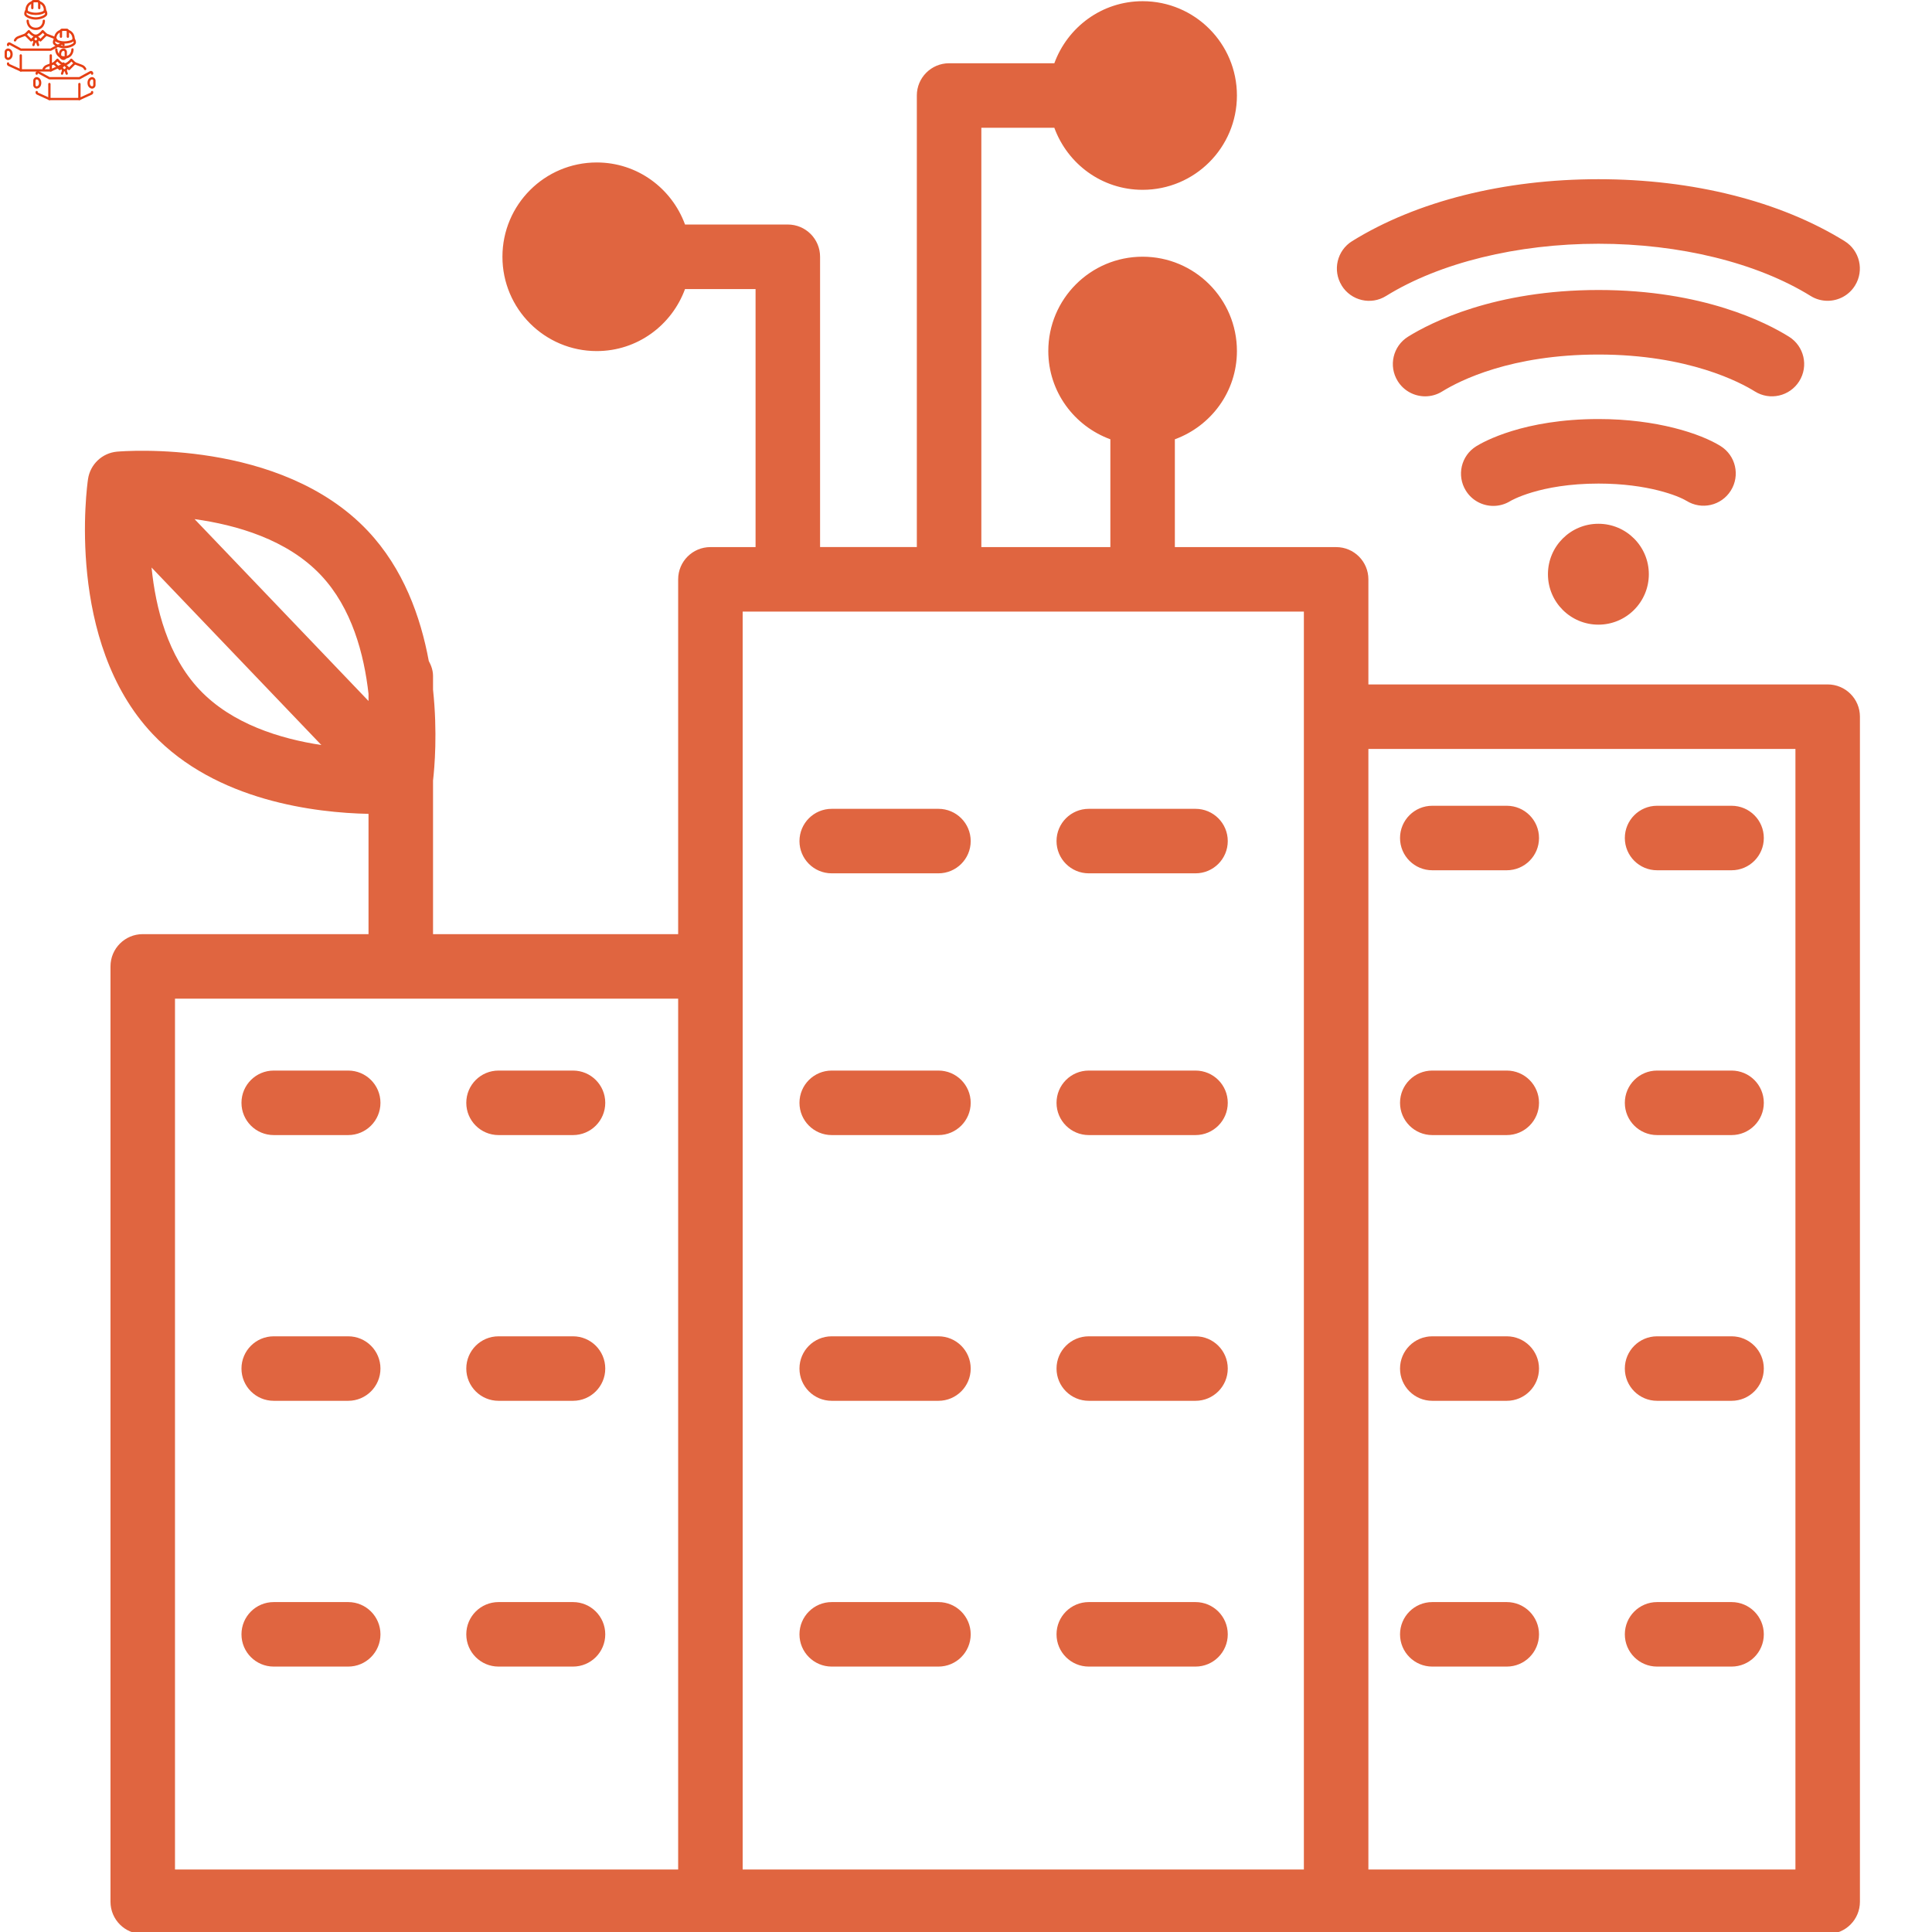 <svg xmlns="http://www.w3.org/2000/svg" xmlns:xlink="http://www.w3.org/1999/xlink" width="1080" viewBox="0 0 810 810" height="1080" preserveAspectRatio="xMidYMid meet"><defs><clipPath id="c5392e3a62"><path d="M 24 20 L 28.18 20 L 28.18 26 L 24 26 Z M 24 20 " clip-rule="nonzero"></path></clipPath><clipPath id="ec45e12974"><path d="M 1.93 20 L 6 20 L 6 26 L 1.93 26 Z M 1.93 20 " clip-rule="nonzero"></path></clipPath><clipPath id="7c25b35c33"><path d="M 36 32 L 40.18 32 L 40.18 38 L 36 38 Z M 36 32 " clip-rule="nonzero"></path></clipPath><clipPath id="0f50cbbe5a"><path d="M 13.93 32 L 18 32 L 18 38 L 13.93 38 Z M 13.93 32 " clip-rule="nonzero"></path></clipPath></defs><path fill="#e06540" d="M 766.262 286.949 L 573.703 286.949 L 573.703 242.891 C 573.703 235.414 567.645 229.371 560.18 229.371 L 492.566 229.371 L 492.566 184.176 C 507.711 178.633 518.586 164.23 518.586 147.164 C 518.586 125.328 500.883 107.625 479.043 107.625 C 457.207 107.625 439.504 125.328 439.504 147.164 C 439.504 164.23 450.379 178.633 465.523 184.176 L 465.523 229.371 L 411.434 229.371 L 411.434 53.578 L 442.035 53.578 C 447.578 68.723 461.98 79.582 479.043 79.582 C 500.883 79.582 518.586 61.879 518.586 40.039 C 518.586 18.203 500.883 0.5 479.043 0.5 C 461.98 0.5 447.578 11.371 442.035 26.52 L 397.91 26.52 C 390.445 26.52 384.387 32.562 384.387 40.039 L 384.387 229.355 L 343.82 229.355 L 343.82 107.652 C 343.82 100.176 337.762 94.129 330.297 94.129 L 287.199 94.129 C 281.656 78.984 267.254 68.113 250.188 68.113 C 228.352 68.113 210.648 85.812 210.648 107.652 C 210.648 129.492 228.352 147.191 250.188 147.191 C 267.254 147.191 281.656 136.32 287.199 121.188 L 316.773 121.188 L 316.773 229.371 L 297.844 229.371 C 290.379 229.371 284.32 235.414 284.32 242.891 L 284.32 391.641 L 181.551 391.641 L 181.551 327.258 C 182.172 321.918 183.469 307.137 181.551 289.125 L 181.551 283.461 C 181.551 281.121 180.805 279.023 179.766 277.117 C 176.344 258.539 169.094 238.363 154.191 222.566 C 117.629 183.84 51.867 189.113 49.094 189.355 C 42.848 189.898 37.805 194.672 36.898 200.879 C 36.492 203.637 27.418 268.992 63.969 307.719 C 90.625 335.953 132.516 340.754 154.504 341.215 L 154.504 391.641 L 59.848 391.641 C 52.383 391.641 46.324 397.684 46.324 405.164 L 46.324 797.316 C 46.324 804.793 52.383 810.84 59.848 810.84 L 295.137 810.84 C 295.613 810.84 296.016 810.609 296.492 810.566 C 296.949 810.621 297.355 810.84 297.844 810.84 L 766.262 810.84 C 773.727 810.84 779.785 804.793 779.785 797.316 L 779.785 300.473 C 779.785 292.992 773.727 286.949 766.262 286.949 Z M 154.504 291.02 L 154.504 293.898 L 81.578 217.645 C 99.117 220.078 120.414 226.164 134.531 241.133 C 147.512 254.887 152.652 274.266 154.516 291.02 Z M 63.539 237.93 L 134.734 312.355 C 117.574 309.746 97.277 303.582 83.645 289.152 C 70.312 275.035 65.27 254.996 63.539 237.93 Z M 73.367 418.684 L 284.32 418.684 L 284.32 783.793 L 73.367 783.793 Z M 311.367 256.414 L 546.656 256.414 L 546.656 783.793 L 311.367 783.793 Z M 752.742 783.793 L 573.703 783.793 L 573.703 313.992 L 752.742 313.992 Z M 735.742 164.121 C 729.941 160.484 708.062 148.641 670.199 148.641 C 633.566 148.641 612.133 159.484 604.613 164.137 C 602.398 165.516 599.922 166.164 597.504 166.164 C 592.984 166.164 588.562 163.895 585.996 159.77 C 582.047 153.414 584.008 145.082 590.348 141.148 C 599.828 135.254 626.59 121.582 670.188 121.582 C 714.027 121.582 740.652 135.293 750.062 141.176 C 756.391 145.137 758.312 153.48 754.352 159.809 C 750.387 166.152 742.016 168.07 735.715 164.098 Z M 707.02 209.965 C 703.816 207.965 690.941 202.742 670.199 202.742 C 645.426 202.742 633.281 210.02 633.16 210.102 C 630.941 211.465 628.496 212.102 626.074 212.102 C 621.547 212.102 617.109 209.828 614.555 205.691 C 610.633 199.336 612.566 191.047 618.895 187.109 C 621.965 185.203 638.883 175.684 670.199 175.684 C 694.594 175.684 713.012 181.797 721.383 187.031 C 727.711 190.992 729.629 199.336 725.668 205.664 C 721.707 212.02 713.363 213.926 707.035 209.949 Z M 562.52 119.703 C 558.586 113.359 560.547 105.016 566.887 101.094 C 593.906 84.355 630.59 75.133 670.188 75.133 C 709.781 75.133 746.344 84.355 773.363 101.094 C 779.703 105.016 781.664 113.359 777.73 119.703 C 775.176 123.84 770.754 126.109 766.223 126.109 C 763.789 126.109 761.328 125.461 759.109 124.082 C 736.648 110.168 704.223 102.191 670.172 102.191 C 636.121 102.191 603.586 110.168 581.125 124.082 C 574.77 128.059 566.441 126.059 562.504 119.715 Z M 670.133 219.594 C 681.816 219.594 691.281 229.059 691.281 240.742 C 691.281 252.426 681.816 261.891 670.133 261.891 C 658.449 261.891 648.984 252.426 648.984 240.742 C 648.984 229.059 658.449 219.594 670.133 219.594 Z M 159.508 462.363 C 159.508 469.84 153.449 475.887 145.984 475.887 L 114.762 475.887 C 107.297 475.887 101.238 469.84 101.238 462.363 C 101.238 454.883 107.297 448.84 114.762 448.84 L 145.984 448.84 C 153.449 448.84 159.508 454.883 159.508 462.363 Z M 195.492 462.363 C 195.492 454.883 201.547 448.84 209.012 448.84 L 240.238 448.84 C 247.699 448.84 253.758 454.883 253.758 462.363 C 253.758 469.84 247.699 475.887 240.238 475.887 L 209.012 475.887 C 201.547 475.887 195.492 469.84 195.492 462.363 Z M 159.508 573.773 C 159.508 581.254 153.449 587.297 145.984 587.297 L 114.762 587.297 C 107.297 587.297 101.238 581.254 101.238 573.773 C 101.238 566.297 107.297 560.254 114.762 560.254 L 145.984 560.254 C 153.449 560.254 159.508 566.297 159.508 573.773 Z M 253.758 573.773 C 253.758 581.254 247.699 587.297 240.238 587.297 L 209.012 587.297 C 201.547 587.297 195.492 581.254 195.492 573.773 C 195.492 566.297 201.547 560.254 209.012 560.254 L 240.238 560.254 C 247.699 560.254 253.758 566.297 253.758 573.773 Z M 159.508 685.199 C 159.508 692.68 153.449 698.723 145.984 698.723 L 114.762 698.723 C 107.297 698.723 101.238 692.68 101.238 685.199 C 101.238 677.723 107.297 671.68 114.762 671.68 L 145.984 671.68 C 153.449 671.68 159.508 677.723 159.508 685.199 Z M 253.758 685.199 C 253.758 692.68 247.699 698.723 240.238 698.723 L 209.012 698.723 C 201.547 698.723 195.492 692.68 195.492 685.199 C 195.492 677.723 201.547 671.68 209.012 671.68 L 240.238 671.68 C 247.699 671.68 253.758 677.723 253.758 685.199 Z M 406.969 462.363 C 406.969 469.84 400.91 475.887 393.445 475.887 L 348.699 475.887 C 341.238 475.887 335.18 469.84 335.18 462.363 C 335.18 454.883 341.238 448.84 348.699 448.84 L 393.445 448.84 C 400.91 448.84 406.969 454.883 406.969 462.363 Z M 514.746 462.363 C 514.746 469.84 508.688 475.887 501.223 475.887 L 456.477 475.887 C 449.012 475.887 442.953 469.84 442.953 462.363 C 442.953 454.883 449.012 448.84 456.477 448.84 L 501.223 448.84 C 508.688 448.84 514.746 454.883 514.746 462.363 Z M 406.969 352.629 C 406.969 360.105 400.91 366.148 393.445 366.148 L 348.699 366.148 C 341.238 366.148 335.18 360.105 335.18 352.629 C 335.18 345.148 341.238 339.105 348.699 339.105 L 393.445 339.105 C 400.91 339.105 406.969 345.148 406.969 352.629 Z M 514.746 352.629 C 514.746 360.105 508.688 366.148 501.223 366.148 L 456.477 366.148 C 449.012 366.148 442.953 360.105 442.953 352.629 C 442.953 345.148 449.012 339.105 456.477 339.105 L 501.223 339.105 C 508.688 339.105 514.746 345.148 514.746 352.629 Z M 406.969 573.773 C 406.969 581.254 400.91 587.297 393.445 587.297 L 348.699 587.297 C 341.238 587.297 335.18 581.254 335.18 573.773 C 335.18 566.297 341.238 560.254 348.699 560.254 L 393.445 560.254 C 400.91 560.254 406.969 566.297 406.969 573.773 Z M 514.746 573.773 C 514.746 581.254 508.688 587.297 501.223 587.297 L 456.477 587.297 C 449.012 587.297 442.953 581.254 442.953 573.773 C 442.953 566.297 449.012 560.254 456.477 560.254 L 501.223 560.254 C 508.688 560.254 514.746 566.297 514.746 573.773 Z M 406.969 685.199 C 406.969 692.68 400.91 698.723 393.445 698.723 L 348.699 698.723 C 341.238 698.723 335.18 692.68 335.18 685.199 C 335.18 677.723 341.238 671.68 348.699 671.68 L 393.445 671.68 C 400.91 671.68 406.969 677.723 406.969 685.199 Z M 514.746 685.199 C 514.746 692.68 508.688 698.723 501.223 698.723 L 456.477 698.723 C 449.012 698.723 442.953 692.68 442.953 685.199 C 442.953 677.723 449.012 671.68 456.477 671.68 L 501.223 671.68 C 508.688 671.68 514.746 677.723 514.746 685.199 Z M 586.969 462.363 C 586.969 454.883 593.027 448.84 600.492 448.84 L 631.715 448.84 C 639.18 448.84 645.238 454.883 645.238 462.363 C 645.238 469.84 639.18 475.887 631.715 475.887 L 600.492 475.887 C 593.027 475.887 586.969 469.84 586.969 462.363 Z M 681.219 462.363 C 681.219 454.883 687.277 448.84 694.742 448.84 L 725.965 448.84 C 733.43 448.84 739.488 454.883 739.488 462.363 C 739.488 469.84 733.43 475.887 725.965 475.887 L 694.742 475.887 C 687.277 475.887 681.219 469.84 681.219 462.363 Z M 586.969 351.344 C 586.969 343.863 593.027 337.82 600.492 337.82 L 631.715 337.82 C 639.18 337.82 645.238 343.863 645.238 351.344 C 645.238 358.82 639.18 364.863 631.715 364.863 L 600.492 364.863 C 593.027 364.863 586.969 358.82 586.969 351.344 Z M 681.219 351.344 C 681.219 343.863 687.277 337.82 694.742 337.82 L 725.965 337.82 C 733.43 337.82 739.488 343.863 739.488 351.344 C 739.488 358.82 733.43 364.863 725.965 364.863 L 694.742 364.863 C 687.277 364.863 681.219 358.82 681.219 351.344 Z M 586.969 573.773 C 586.969 566.297 593.027 560.254 600.492 560.254 L 631.715 560.254 C 639.18 560.254 645.238 566.297 645.238 573.773 C 645.238 581.254 639.18 587.297 631.715 587.297 L 600.492 587.297 C 593.027 587.297 586.969 581.254 586.969 573.773 Z M 681.219 573.773 C 681.219 566.297 687.277 560.254 694.742 560.254 L 725.965 560.254 C 733.43 560.254 739.488 566.297 739.488 573.773 C 739.488 581.254 733.43 587.297 725.965 587.297 L 694.742 587.297 C 687.277 587.297 681.219 581.254 681.219 573.773 Z M 645.238 685.199 C 645.238 692.68 639.18 698.723 631.715 698.723 L 600.492 698.723 C 593.027 698.723 586.969 692.68 586.969 685.199 C 586.969 677.723 593.027 671.68 600.492 671.68 L 631.715 671.68 C 639.18 671.68 645.238 677.723 645.238 685.199 Z M 681.219 685.199 C 681.219 677.723 687.277 671.68 694.742 671.68 L 725.965 671.68 C 733.43 671.68 739.488 677.723 739.488 685.199 C 739.488 692.68 733.43 698.723 725.965 698.723 L 694.742 698.723 C 687.277 698.723 681.219 692.68 681.219 685.199 Z M 681.219 685.199 " fill-opacity="1" fill-rule="nonzero"></path><path fill="#e63f13" d="M 16.449 3.871 C 16.184 3.871 15.965 3.652 15.965 3.387 L 15.965 0.969 L 14.031 0.969 L 14.031 3.387 C 14.031 3.652 13.812 3.871 13.547 3.871 C 13.281 3.871 13.062 3.652 13.062 3.387 L 13.062 0.969 C 13.062 0.434 13.496 0 14.031 0 L 15.965 0 C 16.5 0 16.934 0.434 16.934 0.969 L 16.934 3.387 C 16.934 3.652 16.715 3.871 16.449 3.871 " fill-opacity="1" fill-rule="nonzero"></path><path fill="#e63f13" d="M 14.996 6.289 C 13.867 6.289 10.645 5.934 10.645 4.355 C 10.645 1.746 12.48 0.688 13.453 0.492 C 13.715 0.441 13.969 0.609 14.02 0.875 C 14.074 1.133 13.902 1.387 13.641 1.441 C 13.555 1.461 11.609 1.906 11.609 4.355 C 11.609 4.719 13.25 5.324 14.996 5.324 C 16.742 5.324 18.383 4.719 18.383 4.355 C 18.383 1.902 16.434 1.461 16.352 1.441 C 16.094 1.387 15.922 1.129 15.977 0.871 C 16.031 0.609 16.285 0.441 16.543 0.492 C 17.516 0.688 19.352 1.746 19.352 4.355 C 19.352 5.934 16.129 6.289 14.996 6.289 " fill-opacity="1" fill-rule="nonzero"></path><path fill="#e63f13" d="M 14.996 8.227 C 13.07 8.227 10.16 7.262 10.16 5.805 C 10.16 4.672 10.719 4.078 10.785 4.012 C 10.973 3.824 11.281 3.824 11.469 4.012 C 11.656 4.199 11.656 4.504 11.473 4.691 C 11.449 4.719 11.125 5.082 11.125 5.805 C 11.125 6.262 12.996 7.258 14.996 7.258 C 16.996 7.258 18.867 6.262 18.867 5.805 C 18.867 5.07 18.535 4.707 18.52 4.691 C 18.34 4.5 18.344 4.195 18.535 4.012 C 18.727 3.828 19.023 3.824 19.211 4.012 C 19.273 4.078 19.836 4.672 19.836 5.805 C 19.836 7.262 16.922 8.227 14.996 8.227 " fill-opacity="1" fill-rule="nonzero"></path><path fill="#e63f13" d="M 14.996 12.582 C 12.16 12.582 11.125 10.266 11.125 8.711 C 11.125 8.441 11.344 8.227 11.609 8.227 C 11.879 8.227 12.094 8.441 12.094 8.711 C 12.094 9.715 12.699 11.613 14.996 11.613 C 17.293 11.613 17.902 9.715 17.902 8.711 C 17.902 8.441 18.117 8.227 18.383 8.227 C 18.652 8.227 18.867 8.441 18.867 8.711 C 18.867 10.266 17.836 12.582 14.996 12.582 " fill-opacity="1" fill-rule="nonzero"></path><path fill="#e63f13" d="M 15.961 15.281 L 16.934 16.25 L 18.668 14.516 L 17.934 13.781 C 17.523 14.242 16.801 14.941 15.961 15.281 Z M 16.934 17.418 C 16.809 17.418 16.684 17.371 16.59 17.277 L 14.656 15.344 C 14.516 15.203 14.477 14.996 14.551 14.816 C 14.625 14.633 14.801 14.516 14.996 14.516 C 15.984 14.516 17.148 13.258 17.512 12.773 C 17.598 12.66 17.727 12.594 17.867 12.582 C 18.008 12.57 18.145 12.625 18.242 12.723 L 19.695 14.176 C 19.883 14.363 19.883 14.668 19.695 14.859 L 17.273 17.277 C 17.18 17.371 17.059 17.418 16.934 17.418 " fill-opacity="1" fill-rule="nonzero"></path><path fill="#e63f13" d="M 11.328 14.516 L 13.062 16.25 L 14.035 15.281 C 13.195 14.941 12.473 14.242 12.059 13.781 Z M 13.062 17.418 C 12.938 17.418 12.816 17.371 12.719 17.277 L 10.301 14.859 C 10.113 14.668 10.113 14.363 10.301 14.176 L 11.754 12.723 C 11.852 12.625 11.992 12.57 12.129 12.582 C 12.27 12.594 12.398 12.66 12.48 12.773 C 12.848 13.258 14.008 14.516 14.996 14.516 C 15.195 14.516 15.371 14.633 15.445 14.816 C 15.52 14.996 15.477 15.203 15.34 15.344 L 13.402 17.277 C 13.309 17.371 13.188 17.418 13.062 17.418 " fill-opacity="1" fill-rule="nonzero"></path><path fill="#e63f13" d="M 23.707 17.418 C 23.531 17.418 23.359 17.32 23.273 17.152 L 23.23 17.066 C 23.004 16.605 22.609 16.254 22.129 16.074 L 19.184 14.969 C 18.934 14.875 18.805 14.594 18.898 14.348 C 18.992 14.098 19.273 13.969 19.523 14.062 L 22.469 15.168 C 23.18 15.434 23.758 15.953 24.098 16.633 L 24.141 16.719 C 24.258 16.957 24.164 17.25 23.922 17.367 C 23.852 17.402 23.781 17.418 23.707 17.418 " fill-opacity="1" fill-rule="nonzero"></path><path fill="#e63f13" d="M 6.289 17.418 C 6.215 17.418 6.141 17.402 6.074 17.367 C 5.836 17.25 5.734 16.957 5.855 16.719 L 5.898 16.637 C 6.238 15.953 6.816 15.434 7.527 15.168 L 10.473 14.062 C 10.723 13.969 11 14.098 11.098 14.348 C 11.188 14.594 11.062 14.875 10.812 14.969 L 7.867 16.074 C 7.383 16.254 6.992 16.605 6.762 17.066 L 6.723 17.152 C 6.637 17.32 6.465 17.418 6.289 17.418 " fill-opacity="1" fill-rule="nonzero"></path><path fill="#e63f13" d="M 15.48 17.902 L 14.516 17.902 C 14.352 17.902 14.199 17.82 14.109 17.688 L 13.34 16.527 C 13.188 16.305 13.25 16.004 13.469 15.855 C 13.695 15.707 13.992 15.766 14.141 15.988 L 14.773 16.934 L 15.223 16.934 L 15.855 15.988 C 16 15.766 16.301 15.707 16.523 15.855 C 16.746 16.004 16.805 16.305 16.656 16.527 L 15.883 17.688 C 15.797 17.82 15.645 17.902 15.48 17.902 " fill-opacity="1" fill-rule="nonzero"></path><path fill="#e63f13" d="M 15.965 19.355 C 15.762 19.355 15.574 19.227 15.508 19.023 L 15.023 17.574 C 14.938 17.32 15.074 17.047 15.328 16.961 C 15.582 16.875 15.855 17.012 15.941 17.266 L 16.426 18.719 C 16.508 18.973 16.371 19.246 16.117 19.332 C 16.066 19.348 16.016 19.355 15.965 19.355 " fill-opacity="1" fill-rule="nonzero"></path><path fill="#e63f13" d="M 14.031 19.355 C 13.98 19.355 13.93 19.348 13.875 19.332 C 13.625 19.246 13.488 18.973 13.57 18.719 L 14.055 17.266 C 14.141 17.012 14.41 16.875 14.668 16.961 C 14.922 17.047 15.055 17.32 14.973 17.574 L 14.488 19.023 C 14.422 19.227 14.23 19.355 14.031 19.355 " fill-opacity="1" fill-rule="nonzero"></path><path fill="#e63f13" d="M 21.289 21.289 L 8.707 21.289 C 8.625 21.289 8.547 21.27 8.477 21.23 L 3.867 18.719 L 3.867 18.871 C 3.867 19.137 3.652 19.355 3.383 19.355 C 3.117 19.355 2.902 19.137 2.902 18.871 L 2.902 18.719 C 2.902 18.379 3.082 18.059 3.375 17.887 C 3.668 17.711 4.031 17.707 4.332 17.871 L 8.832 20.324 L 21.164 20.324 L 25.664 17.871 C 25.961 17.707 26.328 17.711 26.621 17.887 C 26.914 18.059 27.094 18.379 27.094 18.719 L 27.094 18.871 C 27.094 19.137 26.879 19.355 26.609 19.355 C 26.344 19.355 26.125 19.137 26.125 18.871 L 26.125 18.719 L 21.52 21.23 C 21.449 21.27 21.371 21.289 21.289 21.289 " fill-opacity="1" fill-rule="nonzero"></path><g clip-path="url(#c5392e3a62)"><path fill="#e63f13" d="M 26.609 21.289 C 26.406 21.289 25.645 21.539 25.645 22.742 C 25.645 23.945 26.406 24.195 26.609 24.195 C 26.828 24.195 27.094 23.926 27.094 23.711 L 27.094 21.773 C 27.094 21.559 26.828 21.289 26.609 21.289 Z M 26.609 25.16 C 25.809 25.16 24.676 24.41 24.676 22.742 C 24.676 21.074 25.809 20.324 26.609 20.324 C 27.355 20.324 28.062 21.027 28.062 21.773 L 28.062 23.711 C 28.062 24.457 27.355 25.16 26.609 25.16 " fill-opacity="1" fill-rule="nonzero"></path></g><g clip-path="url(#ec45e12974)"><path fill="#e63f13" d="M 3.383 21.289 C 3.168 21.289 2.902 21.559 2.902 21.773 L 2.902 23.711 C 2.902 23.926 3.168 24.195 3.383 24.195 C 3.59 24.195 4.352 23.945 4.352 22.742 C 4.352 21.539 3.59 21.289 3.383 21.289 Z M 3.383 25.16 C 2.637 25.16 1.934 24.457 1.934 23.711 L 1.934 21.773 C 1.934 21.027 2.637 20.324 3.383 20.324 C 4.188 20.324 5.32 21.074 5.32 22.742 C 5.32 24.41 4.188 25.16 3.383 25.16 " fill-opacity="1" fill-rule="nonzero"></path></g><path fill="#e63f13" d="M 21.289 30 L 8.707 30 C 8.637 30 8.57 29.984 8.508 29.957 L 3.469 27.664 C 3.125 27.508 2.902 27.164 2.902 26.785 L 2.902 26.613 C 2.902 26.348 3.117 26.129 3.383 26.129 C 3.652 26.129 3.867 26.348 3.867 26.613 L 3.867 26.785 L 8.812 29.031 L 21.184 29.031 L 26.125 26.785 L 26.125 26.613 C 26.125 26.348 26.344 26.129 26.609 26.129 C 26.879 26.129 27.094 26.348 27.094 26.613 L 27.094 26.785 C 27.094 27.164 26.871 27.508 26.527 27.664 L 21.488 29.957 C 21.426 29.984 21.359 30 21.289 30 " fill-opacity="1" fill-rule="nonzero"></path><path fill="#e63f13" d="M 21.289 30 C 21.02 30 20.805 29.781 20.805 29.516 L 20.805 23.227 C 20.805 22.961 21.02 22.742 21.289 22.742 C 21.555 22.742 21.773 22.961 21.773 23.227 L 21.773 29.516 C 21.773 29.781 21.555 30 21.289 30 " fill-opacity="1" fill-rule="nonzero"></path><path fill="#e63f13" d="M 8.707 30 C 8.441 30 8.223 29.781 8.223 29.516 L 8.223 23.227 C 8.223 22.961 8.441 22.742 8.707 22.742 C 8.973 22.742 9.191 22.961 9.191 23.227 L 9.191 29.516 C 9.191 29.781 8.973 30 8.707 30 " fill-opacity="1" fill-rule="nonzero"></path><path fill="#e63f13" d="M 28.449 15.871 C 28.184 15.871 27.965 15.652 27.965 15.387 L 27.965 12.969 L 26.031 12.969 L 26.031 15.387 C 26.031 15.652 25.812 15.871 25.547 15.871 C 25.281 15.871 25.062 15.652 25.062 15.387 L 25.062 12.969 C 25.062 12.434 25.496 12 26.031 12 L 27.965 12 C 28.5 12 28.934 12.434 28.934 12.969 L 28.934 15.387 C 28.934 15.652 28.715 15.871 28.449 15.871 " fill-opacity="1" fill-rule="nonzero"></path><path fill="#e63f13" d="M 26.996 18.289 C 25.867 18.289 22.645 17.934 22.645 16.355 C 22.645 13.746 24.48 12.688 25.453 12.492 C 25.715 12.441 25.969 12.609 26.02 12.875 C 26.074 13.133 25.902 13.387 25.641 13.441 C 25.555 13.461 23.609 13.906 23.609 16.355 C 23.609 16.719 25.25 17.324 26.996 17.324 C 28.742 17.324 30.383 16.719 30.383 16.355 C 30.383 13.902 28.434 13.461 28.352 13.441 C 28.094 13.387 27.922 13.129 27.977 12.871 C 28.031 12.609 28.285 12.441 28.543 12.492 C 29.516 12.688 31.352 13.746 31.352 16.355 C 31.352 17.934 28.129 18.289 26.996 18.289 " fill-opacity="1" fill-rule="nonzero"></path><path fill="#e63f13" d="M 26.996 20.227 C 25.07 20.227 22.16 19.262 22.16 17.805 C 22.16 16.672 22.719 16.078 22.785 16.012 C 22.973 15.824 23.281 15.824 23.469 16.012 C 23.656 16.199 23.656 16.504 23.473 16.691 C 23.449 16.719 23.125 17.082 23.125 17.805 C 23.125 18.262 24.996 19.258 26.996 19.258 C 28.996 19.258 30.867 18.262 30.867 17.805 C 30.867 17.07 30.535 16.707 30.52 16.691 C 30.34 16.5 30.344 16.195 30.535 16.012 C 30.727 15.828 31.023 15.824 31.211 16.012 C 31.273 16.078 31.836 16.672 31.836 17.805 C 31.836 19.262 28.922 20.227 26.996 20.227 " fill-opacity="1" fill-rule="nonzero"></path><path fill="#e63f13" d="M 26.996 24.582 C 24.16 24.582 23.125 22.266 23.125 20.711 C 23.125 20.441 23.344 20.227 23.609 20.227 C 23.879 20.227 24.094 20.441 24.094 20.711 C 24.094 21.715 24.699 23.613 26.996 23.613 C 29.293 23.613 29.902 21.715 29.902 20.711 C 29.902 20.441 30.117 20.227 30.383 20.227 C 30.652 20.227 30.867 20.441 30.867 20.711 C 30.867 22.266 29.836 24.582 26.996 24.582 " fill-opacity="1" fill-rule="nonzero"></path><path fill="#e63f13" d="M 27.961 27.281 L 28.934 28.25 L 30.668 26.516 L 29.934 25.781 C 29.523 26.242 28.801 26.941 27.961 27.281 Z M 28.934 29.418 C 28.809 29.418 28.684 29.371 28.59 29.277 L 26.656 27.344 C 26.516 27.203 26.477 26.996 26.551 26.816 C 26.625 26.633 26.801 26.516 26.996 26.516 C 27.984 26.516 29.148 25.258 29.512 24.773 C 29.598 24.66 29.727 24.594 29.867 24.582 C 30.008 24.57 30.145 24.625 30.242 24.723 L 31.695 26.176 C 31.883 26.363 31.883 26.668 31.695 26.859 L 29.273 29.277 C 29.18 29.371 29.059 29.418 28.934 29.418 " fill-opacity="1" fill-rule="nonzero"></path><path fill="#e63f13" d="M 23.328 26.516 L 25.062 28.25 L 26.035 27.281 C 25.195 26.941 24.473 26.242 24.059 25.781 Z M 25.062 29.418 C 24.938 29.418 24.816 29.371 24.719 29.277 L 22.301 26.859 C 22.113 26.668 22.113 26.363 22.301 26.176 L 23.754 24.723 C 23.852 24.625 23.992 24.57 24.129 24.582 C 24.27 24.594 24.398 24.66 24.48 24.773 C 24.848 25.258 26.008 26.516 26.996 26.516 C 27.195 26.516 27.371 26.633 27.445 26.816 C 27.52 26.996 27.477 27.203 27.34 27.344 L 25.402 29.277 C 25.309 29.371 25.188 29.418 25.062 29.418 " fill-opacity="1" fill-rule="nonzero"></path><path fill="#e63f13" d="M 35.707 29.418 C 35.531 29.418 35.359 29.32 35.273 29.152 L 35.23 29.066 C 35.004 28.605 34.609 28.254 34.129 28.074 L 31.184 26.969 C 30.934 26.875 30.805 26.594 30.898 26.348 C 30.992 26.098 31.273 25.969 31.523 26.062 L 34.469 27.168 C 35.18 27.434 35.758 27.953 36.098 28.633 L 36.141 28.719 C 36.258 28.957 36.164 29.25 35.922 29.367 C 35.852 29.402 35.781 29.418 35.707 29.418 " fill-opacity="1" fill-rule="nonzero"></path><path fill="#e63f13" d="M 18.289 29.418 C 18.215 29.418 18.141 29.402 18.074 29.367 C 17.836 29.25 17.734 28.957 17.855 28.719 L 17.898 28.637 C 18.238 27.953 18.816 27.434 19.527 27.168 L 22.473 26.062 C 22.723 25.969 23 26.098 23.098 26.348 C 23.188 26.594 23.062 26.875 22.812 26.969 L 19.867 28.074 C 19.383 28.254 18.992 28.605 18.762 29.066 L 18.723 29.152 C 18.637 29.32 18.465 29.418 18.289 29.418 " fill-opacity="1" fill-rule="nonzero"></path><path fill="#e63f13" d="M 27.48 29.902 L 26.516 29.902 C 26.352 29.902 26.199 29.82 26.109 29.688 L 25.34 28.527 C 25.188 28.305 25.25 28.004 25.469 27.855 C 25.695 27.707 25.992 27.766 26.141 27.988 L 26.773 28.934 L 27.223 28.934 L 27.855 27.988 C 28 27.766 28.301 27.707 28.523 27.855 C 28.746 28.004 28.805 28.305 28.656 28.527 L 27.883 29.688 C 27.797 29.82 27.645 29.902 27.48 29.902 " fill-opacity="1" fill-rule="nonzero"></path><path fill="#e63f13" d="M 27.965 31.355 C 27.762 31.355 27.574 31.227 27.508 31.023 L 27.023 29.574 C 26.938 29.32 27.074 29.047 27.328 28.961 C 27.582 28.875 27.855 29.012 27.941 29.266 L 28.426 30.719 C 28.508 30.973 28.371 31.246 28.117 31.332 C 28.066 31.348 28.016 31.355 27.965 31.355 " fill-opacity="1" fill-rule="nonzero"></path><path fill="#e63f13" d="M 26.031 31.355 C 25.98 31.355 25.93 31.348 25.875 31.332 C 25.625 31.246 25.488 30.973 25.57 30.719 L 26.055 29.266 C 26.141 29.012 26.41 28.875 26.668 28.961 C 26.922 29.047 27.055 29.32 26.973 29.574 L 26.488 31.023 C 26.422 31.227 26.23 31.355 26.031 31.355 " fill-opacity="1" fill-rule="nonzero"></path><path fill="#e63f13" d="M 33.289 33.289 L 20.707 33.289 C 20.625 33.289 20.547 33.27 20.477 33.23 L 15.867 30.719 L 15.867 30.871 C 15.867 31.137 15.652 31.355 15.383 31.355 C 15.117 31.355 14.902 31.137 14.902 30.871 L 14.902 30.719 C 14.902 30.379 15.082 30.059 15.375 29.887 C 15.668 29.711 16.031 29.707 16.332 29.871 L 20.832 32.324 L 33.164 32.324 L 37.664 29.871 C 37.961 29.707 38.328 29.711 38.621 29.887 C 38.914 30.059 39.094 30.379 39.094 30.719 L 39.094 30.871 C 39.094 31.137 38.879 31.355 38.609 31.355 C 38.344 31.355 38.125 31.137 38.125 30.871 L 38.125 30.719 L 33.52 33.23 C 33.449 33.27 33.371 33.289 33.289 33.289 " fill-opacity="1" fill-rule="nonzero"></path><g clip-path="url(#7c25b35c33)"><path fill="#e63f13" d="M 38.609 33.289 C 38.406 33.289 37.645 33.539 37.645 34.742 C 37.645 35.945 38.406 36.195 38.609 36.195 C 38.828 36.195 39.094 35.926 39.094 35.711 L 39.094 33.773 C 39.094 33.559 38.828 33.289 38.609 33.289 Z M 38.609 37.16 C 37.809 37.16 36.676 36.41 36.676 34.742 C 36.676 33.074 37.809 32.324 38.609 32.324 C 39.355 32.324 40.062 33.027 40.062 33.773 L 40.062 35.711 C 40.062 36.457 39.355 37.16 38.609 37.16 " fill-opacity="1" fill-rule="nonzero"></path></g><g clip-path="url(#0f50cbbe5a)"><path fill="#e63f13" d="M 15.383 33.289 C 15.168 33.289 14.902 33.559 14.902 33.773 L 14.902 35.711 C 14.902 35.926 15.168 36.195 15.383 36.195 C 15.59 36.195 16.352 35.945 16.352 34.742 C 16.352 33.539 15.59 33.289 15.383 33.289 Z M 15.383 37.16 C 14.637 37.16 13.934 36.457 13.934 35.711 L 13.934 33.773 C 13.934 33.027 14.637 32.324 15.383 32.324 C 16.188 32.324 17.32 33.074 17.32 34.742 C 17.32 36.41 16.188 37.16 15.383 37.16 " fill-opacity="1" fill-rule="nonzero"></path></g><path fill="#e63f13" d="M 33.289 42 L 20.707 42 C 20.637 42 20.57 41.984 20.508 41.957 L 15.469 39.664 C 15.125 39.508 14.902 39.164 14.902 38.785 L 14.902 38.613 C 14.902 38.348 15.117 38.129 15.383 38.129 C 15.652 38.129 15.867 38.348 15.867 38.613 L 15.867 38.785 L 20.812 41.031 L 33.184 41.031 L 38.125 38.785 L 38.125 38.613 C 38.125 38.348 38.344 38.129 38.609 38.129 C 38.879 38.129 39.094 38.348 39.094 38.613 L 39.094 38.785 C 39.094 39.164 38.871 39.508 38.527 39.664 L 33.488 41.957 C 33.426 41.984 33.359 42 33.289 42 " fill-opacity="1" fill-rule="nonzero"></path><path fill="#e63f13" d="M 33.289 42 C 33.02 42 32.805 41.781 32.805 41.516 L 32.805 35.227 C 32.805 34.961 33.02 34.742 33.289 34.742 C 33.555 34.742 33.773 34.961 33.773 35.227 L 33.773 41.516 C 33.773 41.781 33.555 42 33.289 42 " fill-opacity="1" fill-rule="nonzero"></path><path fill="#e63f13" d="M 20.707 42 C 20.441 42 20.223 41.781 20.223 41.516 L 20.223 35.227 C 20.223 34.961 20.441 34.742 20.707 34.742 C 20.973 34.742 21.191 34.961 21.191 35.227 L 21.191 41.516 C 21.191 41.781 20.973 42 20.707 42 " fill-opacity="1" fill-rule="nonzero"></path></svg>
